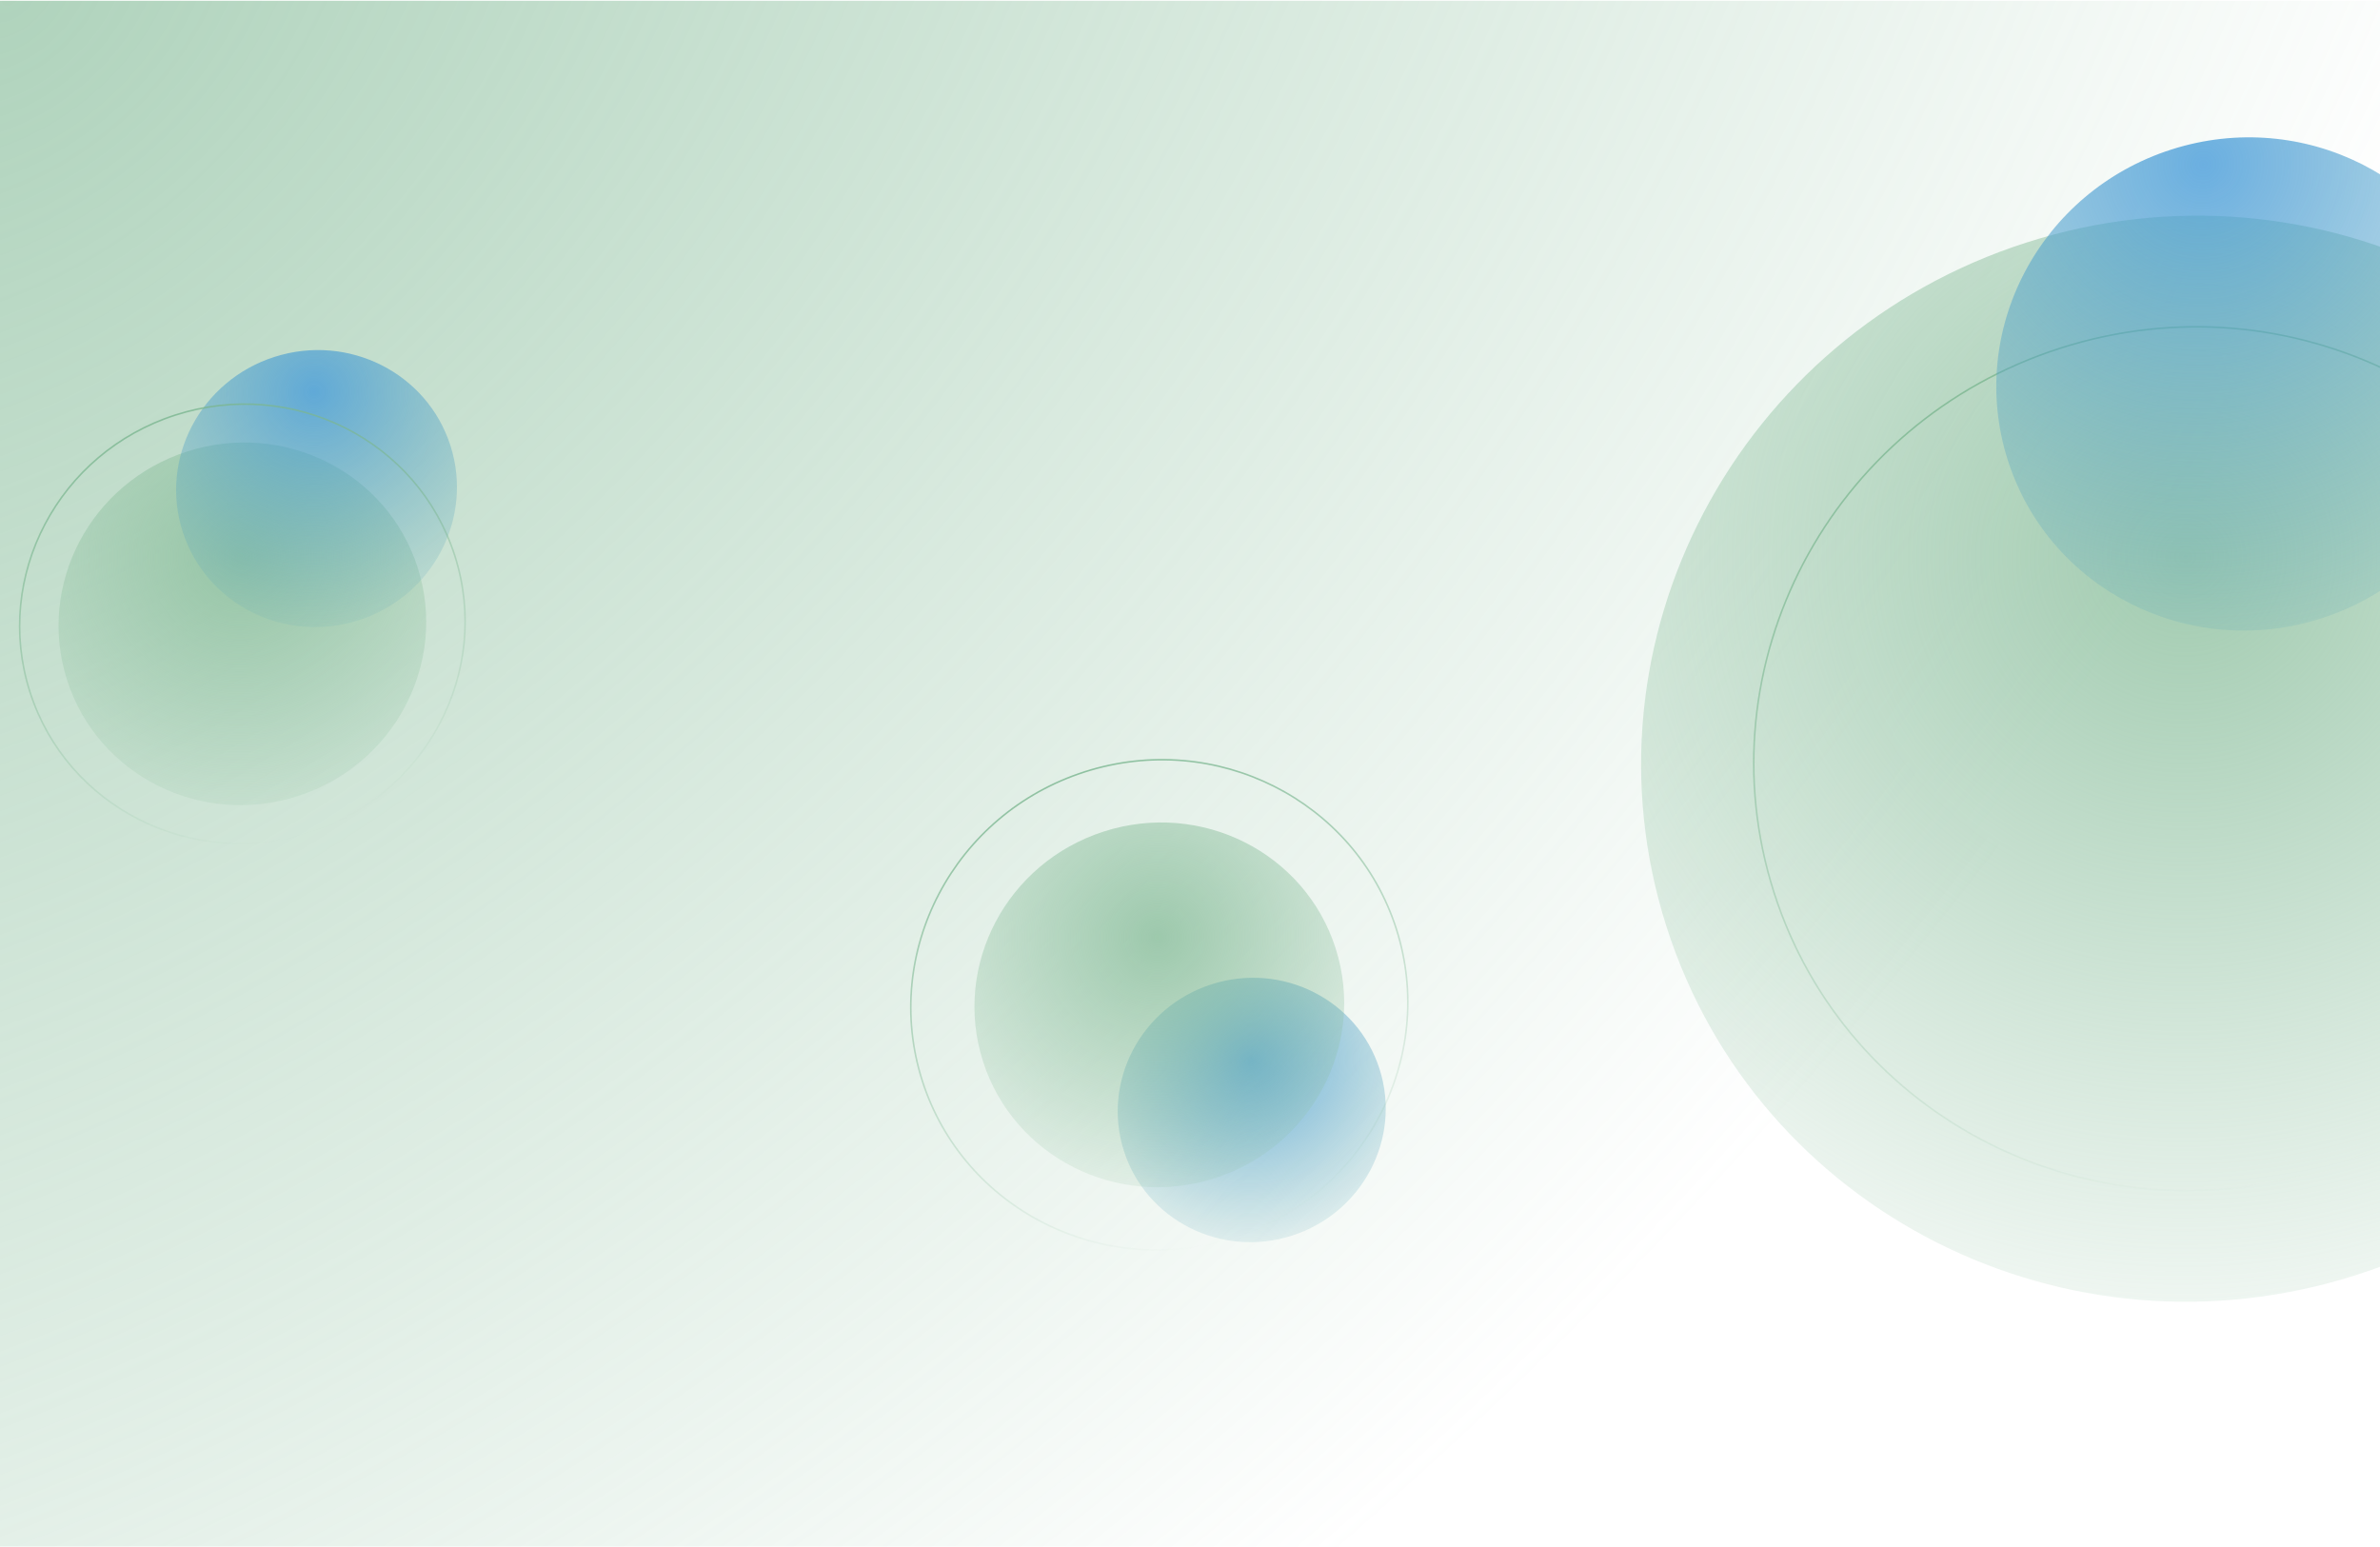 <svg xmlns="http://www.w3.org/2000/svg" width="1512" height="983" fill="none"><g clip-path="url(#a)"><path fill="url(#b)" fill-opacity=".6" d="M0 0h1512v982H0z" transform="translate(0 .5)"/><path fill="url(#c)" d="M1497.04 809.974c184.23-58.958 286.68-253.59 228.84-434.724S1471.8 95.072 1287.57 154.03c-184.22 58.957-286.68 253.59-228.84 434.724 57.85 181.134 254.08 280.178 438.31 221.22Z" opacity=".8"/><path stroke="url(#d)" d="M1657.57 397.102c46 144.045-35.47 298.839-182 345.731-146.53 46.892-302.59-31.885-348.59-175.93-46-144.045 35.48-298.839 182.01-345.731 146.52-46.892 302.58 31.884 348.58 175.93Z" opacity=".8"/><path fill="url(#e)" d="M188.963 505.849c61.525-19.69 95.741-84.689 76.424-145.181-19.317-60.491-84.852-93.568-146.377-73.878-61.525 19.689-95.741 84.689-76.424 145.18 19.317 60.492 84.852 93.568 146.377 73.879Z" opacity=".8"/><path fill="url(#f)" d="M227.813 394.061c46.995-15.04 73.132-64.69 58.376-110.897-14.755-46.206-64.814-71.472-111.81-56.432-46.996 15.04-73.132 64.69-58.377 110.896 14.755 46.207 64.815 71.473 111.811 56.433Z" opacity=".8"/><path stroke="url(#g)" d="M288.962 353.122c23.401 73.282-18.048 152.04-92.602 175.899-74.554 23.86-153.953-16.224-177.355-89.506-23.402-73.283 18.047-152.041 92.602-175.9 74.554-23.859 153.953 16.224 177.355 89.507Z" opacity=".8"/><path fill="url(#h)" d="M820.716 785.012c44.853-14.354 69.798-61.741 55.715-105.841-14.083-44.1-61.86-68.213-106.713-53.859-44.853 14.354-69.798 61.741-55.715 105.841 14.082 44.1 61.859 68.213 106.713 53.859Z" opacity=".8"/><path fill="url(#i)" d="M771.683 748.524c61.873-19.801 96.284-85.169 76.857-146.004-19.426-60.834-85.333-94.098-147.207-74.297-61.874 19.801-96.284 85.169-76.857 146.003 19.426 60.835 85.333 94.099 147.207 74.298Z" opacity=".8"/><path stroke="url(#j)" d="M887.091 590.183c26.109 81.761-20.136 169.629-103.313 196.248S612.016 768.33 585.907 686.57c-26.109-81.761 20.136-169.629 103.313-196.248 83.178-26.619 171.762 18.101 197.871 99.861Z" opacity=".8"/><path fill="url(#k)" d="M1474.62 392.88c83.67-26.776 130.2-115.169 103.93-197.431-26.27-82.263-115.39-127.244-199.06-100.468-83.66 26.776-130.19 115.169-103.93 197.431 26.27 82.263 115.4 127.243 199.06 100.468Z" opacity=".8"/></g><defs><radialGradient id="b" cx="0" cy="0" r="1" gradientTransform="rotate(48.756) scale(1306 2010.87)" gradientUnits="userSpaceOnUse"><stop stop-color="#7BB690"/><stop offset="1" stop-color="#7BB690" stop-opacity="0"/></radialGradient><radialGradient id="c" cx="0" cy="0" r="1" gradientTransform="matrix(125.073 563.438 -573.121 127.223 1389.24 353.733)" gradientUnits="userSpaceOnUse"><stop stop-color="#8ABE9C"/><stop offset="1" stop-color="#8ABE9C" stop-opacity="0"/></radialGradient><radialGradient id="e" cx="0" cy="0" r="1" gradientTransform="rotate(77.484 -143.796 272.062) scale(192.746 196.058)" gradientUnits="userSpaceOnUse"><stop stop-color="#8ABE9C"/><stop offset="1" stop-color="#8ABE9C" stop-opacity="0"/></radialGradient><radialGradient id="f" cx="0" cy="0" r="1" gradientTransform="rotate(79.237 -50.582 244.855) scale(175.677 178.692)" gradientUnits="userSpaceOnUse"><stop stop-color="#479CDA"/><stop offset="1" stop-color="#60A9AF" stop-opacity="0"/></radialGradient><radialGradient id="h" cx="0" cy="0" r="1" gradientTransform="rotate(77.484 -22.734 832.05) scale(140.517 142.932)" gradientUnits="userSpaceOnUse"><stop stop-color="#479CDA"/><stop offset="1" stop-color="#60A9AF" stop-opacity="0"/></radialGradient><radialGradient id="i" cx="0" cy="0" r="1" gradientTransform="matrix(42.006 189.233 -192.485 42.728 735.478 595.294)" gradientUnits="userSpaceOnUse"><stop stop-color="#8ABE9C"/><stop offset="1" stop-color="#8ABE9C" stop-opacity="0"/></radialGradient><radialGradient id="k" cx="0" cy="0" r="1" gradientTransform="rotate(75.581 632.44 954.094) scale(381.517 388.074)" gradientUnits="userSpaceOnUse"><stop stop-color="#479CDA"/><stop offset="1" stop-color="#60A9AF" stop-opacity="0"/></radialGradient><linearGradient id="d" x1="1308.83" x2="1476.05" y1="220.695" y2="743.205" gradientUnits="userSpaceOnUse"><stop stop-color="#7BB690"/><stop offset="1" stop-color="#7BB690" stop-opacity="0"/></linearGradient><linearGradient id="g" x1="111.455" x2="196.679" y1="263.139" y2="529.444" gradientUnits="userSpaceOnUse"><stop stop-color="#7BB690"/><stop offset="1" stop-color="#7BB690" stop-opacity="0"/></linearGradient><linearGradient id="j" x1="689.068" x2="784.116" y1="489.846" y2="786.848" gradientUnits="userSpaceOnUse"><stop stop-color="#7BB690"/><stop offset="1" stop-color="#7BB690" stop-opacity="0"/></linearGradient><clipPath id="a"><path fill="#fff" d="M0 .5h1512v982H0z"/></clipPath></defs></svg>
